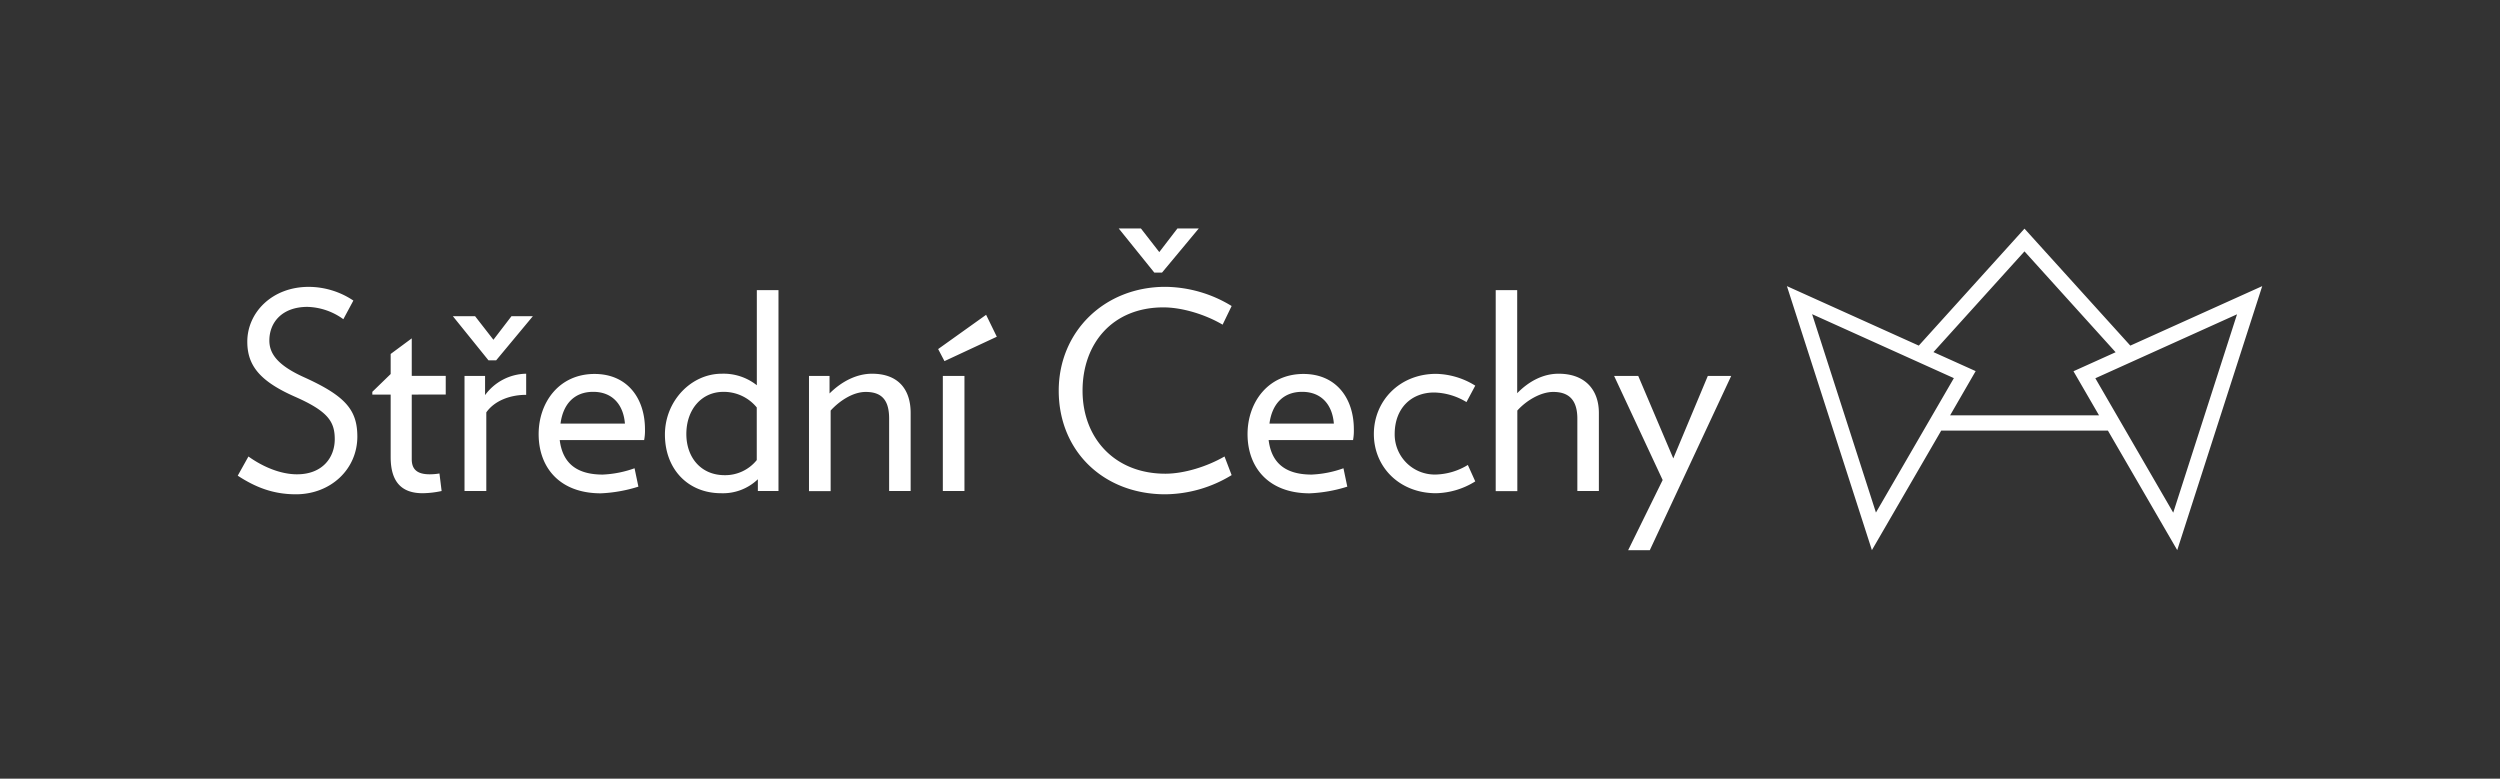 <svg id="Layer_1" data-name="Layer 1" xmlns="http://www.w3.org/2000/svg" viewBox="0 0 748.09 233.01"><rect x="0" y="0" width="748.09" height="233.01" fill="#333333" stroke="none"/><path d="M637.47 103.42l-31.67-35-31.63 35-39.46-17.8 25.43 79 20.74-35.76h49.89l20.74 35.76 25.43-79zm31.93-9.37l-19.09 59.36L627 113.19zm-78.21 17l-12.63-5.69 27.24-30.14 27.27 30.18-12.61 5.69 7.65 13.2h-44.57zm-6.52 2.1l-23.32 40.22-19.1-59.36zM88.53 147.91c-6.81 0-12.14-2.13-17.39-5.57l3.2-5.74c4.59 3.28 9.84 5.33 14.52 5.33 7.7 0 11.31-5.08 11.31-10.5 0-5.25-2-8.36-11.89-12.71C77.87 114.13 74 109.46 74 102.24c0-8.69 7.38-16.4 18.37-16.4a24.12 24.12 0 0 1 13.37 4.1l-3 5.58A19.07 19.07 0 0 0 92 91.83c-7.54 0-11.4 4.59-11.4 10.08 0 4.18 2.87 7.55 10.25 10.91 12.55 5.66 16.08 9.84 16.08 17.87-.03 9.76-7.99 17.22-18.4 17.22zm34.68-29.84v19.35c0 3.2 1.81 4.51 5.42 4.51a17.88 17.88 0 0 0 2.87-.25l.65 5.25a28.56 28.56 0 0 1-5.66.66c-6.23 0-9.59-3.28-9.59-10.83v-18.69h-5.49v-.82l5.49-5.33v-6l6.31-4.67v11.23h10.17v5.58zm25.26-10.25h-2.3l-10.66-13.21h6.65l5.49 7.06 5.41-7.06h6.4zm-2.95 15.58v23.53H139v-34.44h6.15v5.74a15.53 15.53 0 0 1 12.3-6.4v6.32c-4.96 0-9.55 1.85-11.93 5.25zm47.23 8.28h-25.26c.74 5.9 4 10.33 12.88 10.33a31.94 31.94 0 0 0 9.51-1.89l1.15 5.5a43.22 43.22 0 0 1-11.24 2c-12.38 0-18.61-7.79-18.61-17.72 0-9.43 6.07-18 16.73-18 9.76 0 15.09 7.22 15.09 16.57a14.87 14.87 0 0 1-.25 3.21zm-5.75-4.92c-.41-5.33-3.45-9.51-9.51-9.51-5.58 0-9 3.6-9.76 9.51zm39.78 20.17v-3.52a15.07 15.07 0 0 1-11 4.18c-9.92 0-16.81-7.22-16.81-17.55 0-10.09 7.87-18.21 17-18.21a16 16 0 0 1 10.5 3.45V86.82h6.48v60.11zm-.33-25a12.73 12.73 0 0 0-10-4.67c-6.48 0-11.07 5.24-11.07 12.62 0 6.89 4.26 12.31 11.48 12.31a12.11 12.11 0 0 0 9.59-4.52zm39.61 25v-21.65c0-5.33-2-8-7-8-3.86 0-7.88 2.7-10.5 5.57v24.11h-6.48v-34.47h6.15v5.25c3.61-3.61 8.12-5.91 12.71-5.91 8 0 11.56 4.84 11.56 11.73v23.37zm16.56-38.87l-1.89-3.61 14.35-10.25 3.2 6.56zm-.49 38.87v-34.44h6.47v34.44zm66.58.98c-18.53 0-31.9-12.95-31.9-31 0-17.71 13.69-31.08 31.9-31.08a38.64 38.64 0 0 1 19.84 5.74l-2.7 5.58c-5.09-3-12-5.17-17.72-5.17-15.17 0-24.19 10.74-24.19 24.93s9.6 24.84 24.77 24.84c5.74 0 12.63-2.21 17.71-5.16l2.13 5.58a38.64 38.64 0 0 1-19.84 5.74zm-1-66.33h-2.29l-10.65-13.21h6.64l5.49 7.06 5.42-7.06h6.39zm57.17 50.1h-25.26c.74 5.9 4 10.33 12.88 10.33a31.94 31.94 0 0 0 9.51-1.89l1.15 5.5a43.22 43.22 0 0 1-11.24 2c-12.38 0-18.61-7.79-18.61-17.72 0-9.43 6.07-18 16.73-18 9.75 0 15.08 7.22 15.08 16.57a15.48 15.48 0 0 1-.24 3.21zm-5.74-4.92c-.41-5.33-3.45-9.51-9.51-9.51-5.58 0-9 3.6-9.76 9.51zm30.58 20.83c-10.9 0-18.61-7.79-18.61-17.72s7.71-18 18.61-18a23 23 0 0 1 11.73 3.53l-2.63 4.92a19.32 19.32 0 0 0-9.67-2.87c-6.73 0-11.81 4.59-11.81 12.46A12 12 0 0 0 429.56 142a19.35 19.35 0 0 0 9.67-2.87l2.22 4.92a23 23 0 0 1-11.73 3.54zm42.28-.66v-21.65c0-5.33-2.29-8-7.21-8-3.86 0-8.2 2.7-10.75 5.57v24.11h-6.47V86.82H454v30.84c3.61-3.69 7.88-5.83 12.39-5.83 7.95 0 12.05 4.84 12.05 11.73v23.37zm21.68 17.71h-6.48l10.33-21L483 112.49h7.22l10.49 24.68 10.33-24.68h7z" fill="#fff"/></svg>